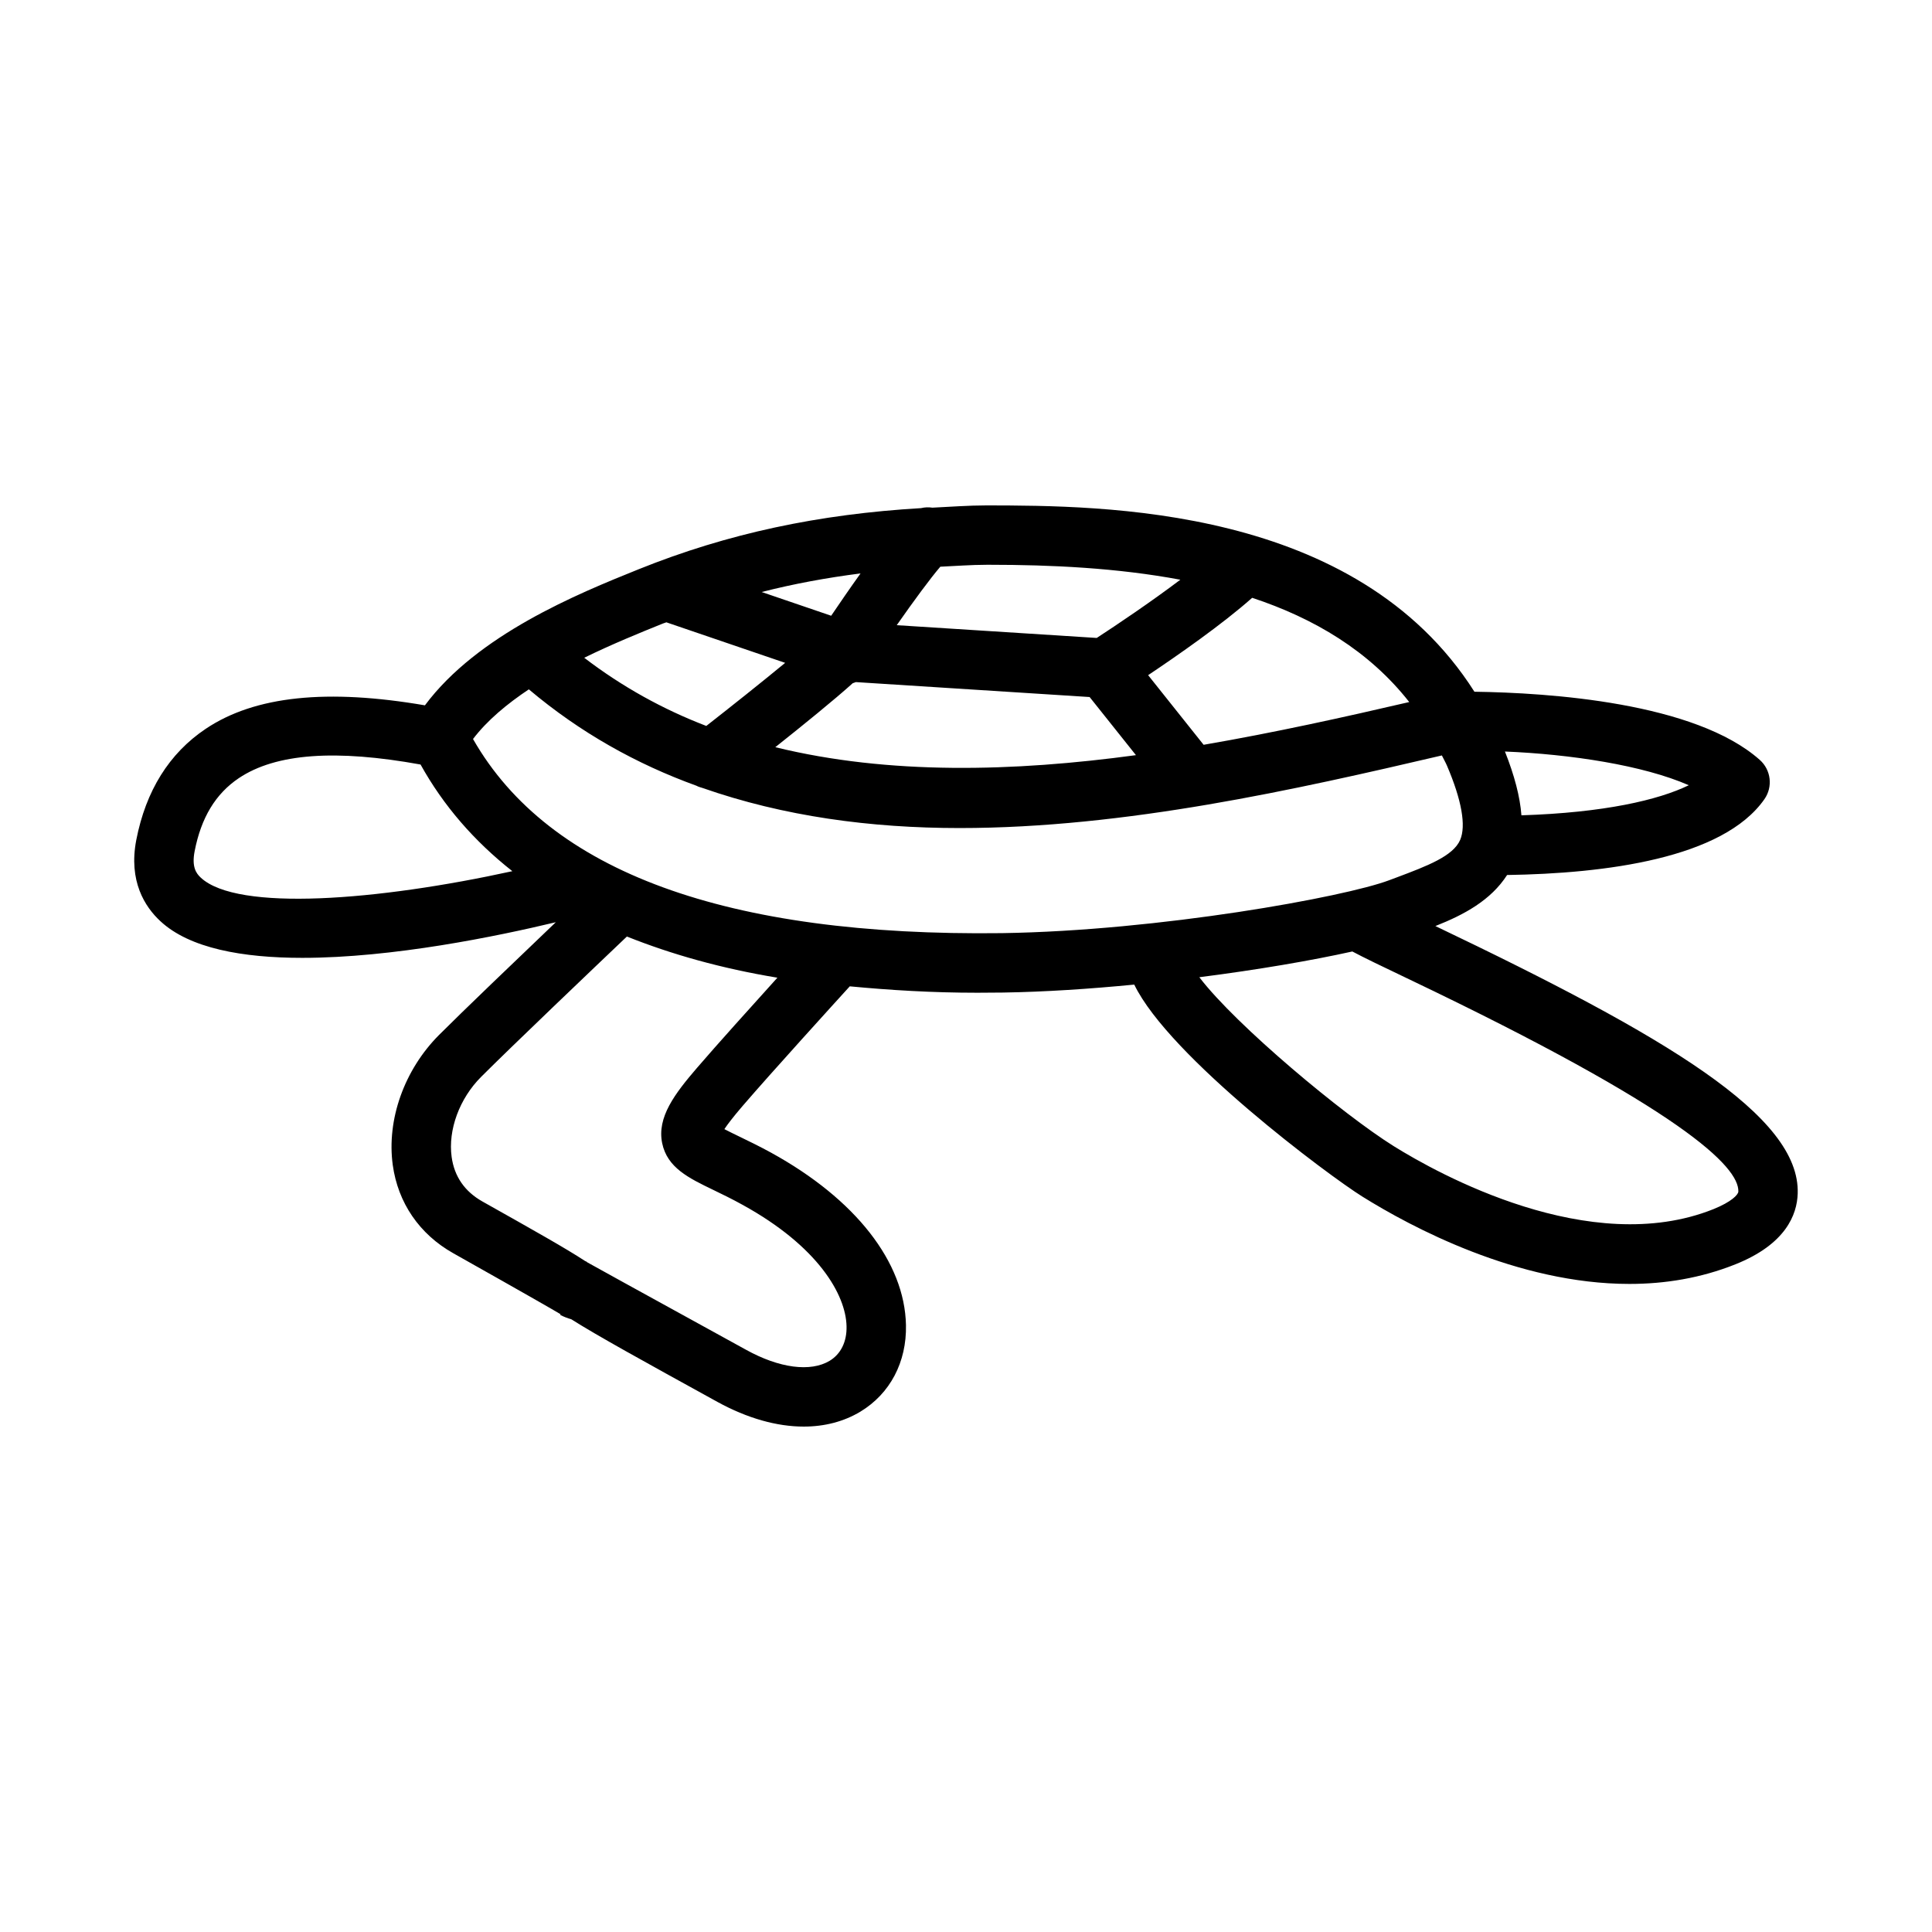 <?xml version="1.0" encoding="UTF-8"?>
<!-- Uploaded to: SVG Repo, www.svgrepo.com, Generator: SVG Repo Mixer Tools -->
<svg fill="#000000" width="800px" height="800px" version="1.1" viewBox="144 144 512 512" xmlns="http://www.w3.org/2000/svg">
 <path d="m224.13 397.84c23.977 0 51.652-5.723 67.168-9.445-10.359 9.891-24.816 23.738-30.93 29.863-9.227 9.242-13.93 22.449-12.285 34.473 1.383 10.039 7.074 18.344 16.035 23.387 20.449 11.516 26.66 15.098 28.43 16.16l-0.078 0.199c1.047 0.523 2.016 0.891 2.922 1.137 6.871 4.352 18.789 10.918 38.746 21.91 7.902 4.336 15.73 6.535 22.863 6.535 5.519 0 10.625-1.32 15.02-3.965 7.871-4.766 12.27-13.129 12.07-22.926-0.34-16.727-13.375-33.395-35.762-45.711-3.152-1.723-5.981-3.09-8.426-4.273-1.293-0.629-2.766-1.336-3.938-1.953 0.816-1.23 2.246-3.121 4.734-6.027 7.594-8.844 24.867-27.824 28.496-31.816 10.691 1.012 21.809 1.695 33.82 1.695 2.231 0 4.488-0.016 6.766-0.047 11.141-0.172 23.043-0.969 34.805-2.109 9.297 19.188 51.68 50.715 60.461 56.184 12.84 8.012 41.035 23.141 70.758 23.141 9.363 0 18.863-1.508 28.09-5.195 13.332-5.32 16.344-13.145 16.512-18.758 0.676-20.586-34.703-41.59-96.016-70.887 7.644-3.016 14.707-6.84 19.004-13.527 26.012-0.398 57.211-4.356 68.199-20.105 2.277-3.273 1.754-7.734-1.23-10.395-17.18-15.258-55.867-17.797-75.629-18.07-31.355-49.352-98.617-49.309-129.23-49.379-4.981 0.008-9.637 0.371-14.41 0.602-1.012-0.156-2.023-0.117-3.027 0.125-26.996 1.586-51.148 6.664-74.828 16.199-16.336 6.57-42.703 17.359-56.633 36.059-25.754-4.418-44.996-2.57-58.105 6.234-9.672 6.488-15.852 16.406-18.387 29.441-2.106 10.918 2.289 17.727 6.367 21.508 7.742 7.231 21.844 9.738 37.648 9.738zm104.64 29.09c-5.934 6.902-10.715 13.16-9.285 20.035 1.352 6.488 7.012 9.227 13.574 12.391 2.231 1.078 4.812 2.32 7.672 3.906 20.109 11.039 27.445 23.895 27.613 32.227 0.094 4.09-1.508 7.332-4.473 9.133-5.059 3.043-13.332 1.969-22.141-2.906-31.734-17.449-40.59-22.324-42.203-23.246l0.016-0.062c-0.152-0.078-0.324-0.152-0.492-0.23-5.148-3.371-13.652-8.152-27.215-15.777-4.688-2.644-7.441-6.625-8.148-11.809-0.984-7.148 2.074-15.469 7.809-21.203 7.992-8.004 30.133-29.109 38.637-37.199 11.836 4.731 25.023 8.453 39.883 10.91-6.844 7.566-16.172 17.93-21.246 23.832zm275.91 32.855c-0.031 0.816-1.812 2.723-6.625 4.66-32.719 13.07-73.094-9.473-84.672-16.684-13.348-8.328-41.762-31.953-51.547-44.785 15.539-1.988 29.777-4.434 40.547-6.824 3.023 1.613 7.625 3.828 14.969 7.332 72.57 34.652 87.543 49.75 87.328 56.301zm-57.488-99.719c-0.367-4.938-1.848-10.551-4.367-16.906 17.352 0.719 36.562 3.613 48.723 8.934-8.059 3.918-22.438 7.277-44.355 7.973zm-29.73-30.016c-17.168 3.988-35.559 8.07-54.492 11.328l-14.703-18.453c7.715-5.16 19.68-13.484 27.57-20.5 16.375 5.41 30.977 14.055 41.625 27.625zm-153.19-22.871-18.422-6.289c8.445-2.16 17.188-3.773 26.203-4.926-2.871 4.008-5.578 7.961-7.781 11.215zm5.746 17.848c0.293-0.02 0.531-0.211 0.816-0.262l61.926 3.957 12.277 15.402c-32.375 4.394-65.418 5.277-95.574-2.109 7.242-5.754 15.672-12.582 20.555-16.988zm35.523-31.355h0.629c16.391 0 33.922 0.828 50.633 3.961-7.719 5.828-16.762 11.922-22.16 15.43l-52.996-3.383c4.606-6.586 8.93-12.445 11.547-15.496 4.106-0.18 8.074-0.504 12.348-0.512zm-85.84 15.559c0.297-0.121 0.602-0.191 0.895-0.309l31.48 10.742c-6.246 5.152-14.285 11.543-20.902 16.719-11.469-4.402-22.297-10.375-32.348-18.07 7.441-3.644 14.844-6.652 20.875-9.082zm-35.559 17.449c13.645 11.512 28.594 19.82 44.43 25.551 0.5 0.277 1.012 0.41 1.555 0.574 21.582 7.559 44.66 10.637 68.145 10.637 44.047 0 89.266-10.238 127.84-19.242 0.438 0.926 0.949 1.77 1.359 2.731 3.891 9.102 5.09 15.898 3.488 19.648-1.844 4.305-8.766 6.918-16.789 9.934l-2.016 0.754c-11.793 4.457-60.93 13.391-102.61 14.023-72.895 0.922-120.06-16.176-140.19-51.445 3.785-4.973 9.02-9.305 14.797-13.164zm-76.863 23.543c9.867-6.617 25.793-7.672 48.172-3.617 6.059 10.91 14.215 20.305 24.328 28.266-35.598 7.805-72.84 10.77-82.566 1.719-1.266-1.168-2.434-2.906-1.633-7.012 1.723-8.887 5.551-15.219 11.699-19.355z"/>
</svg>